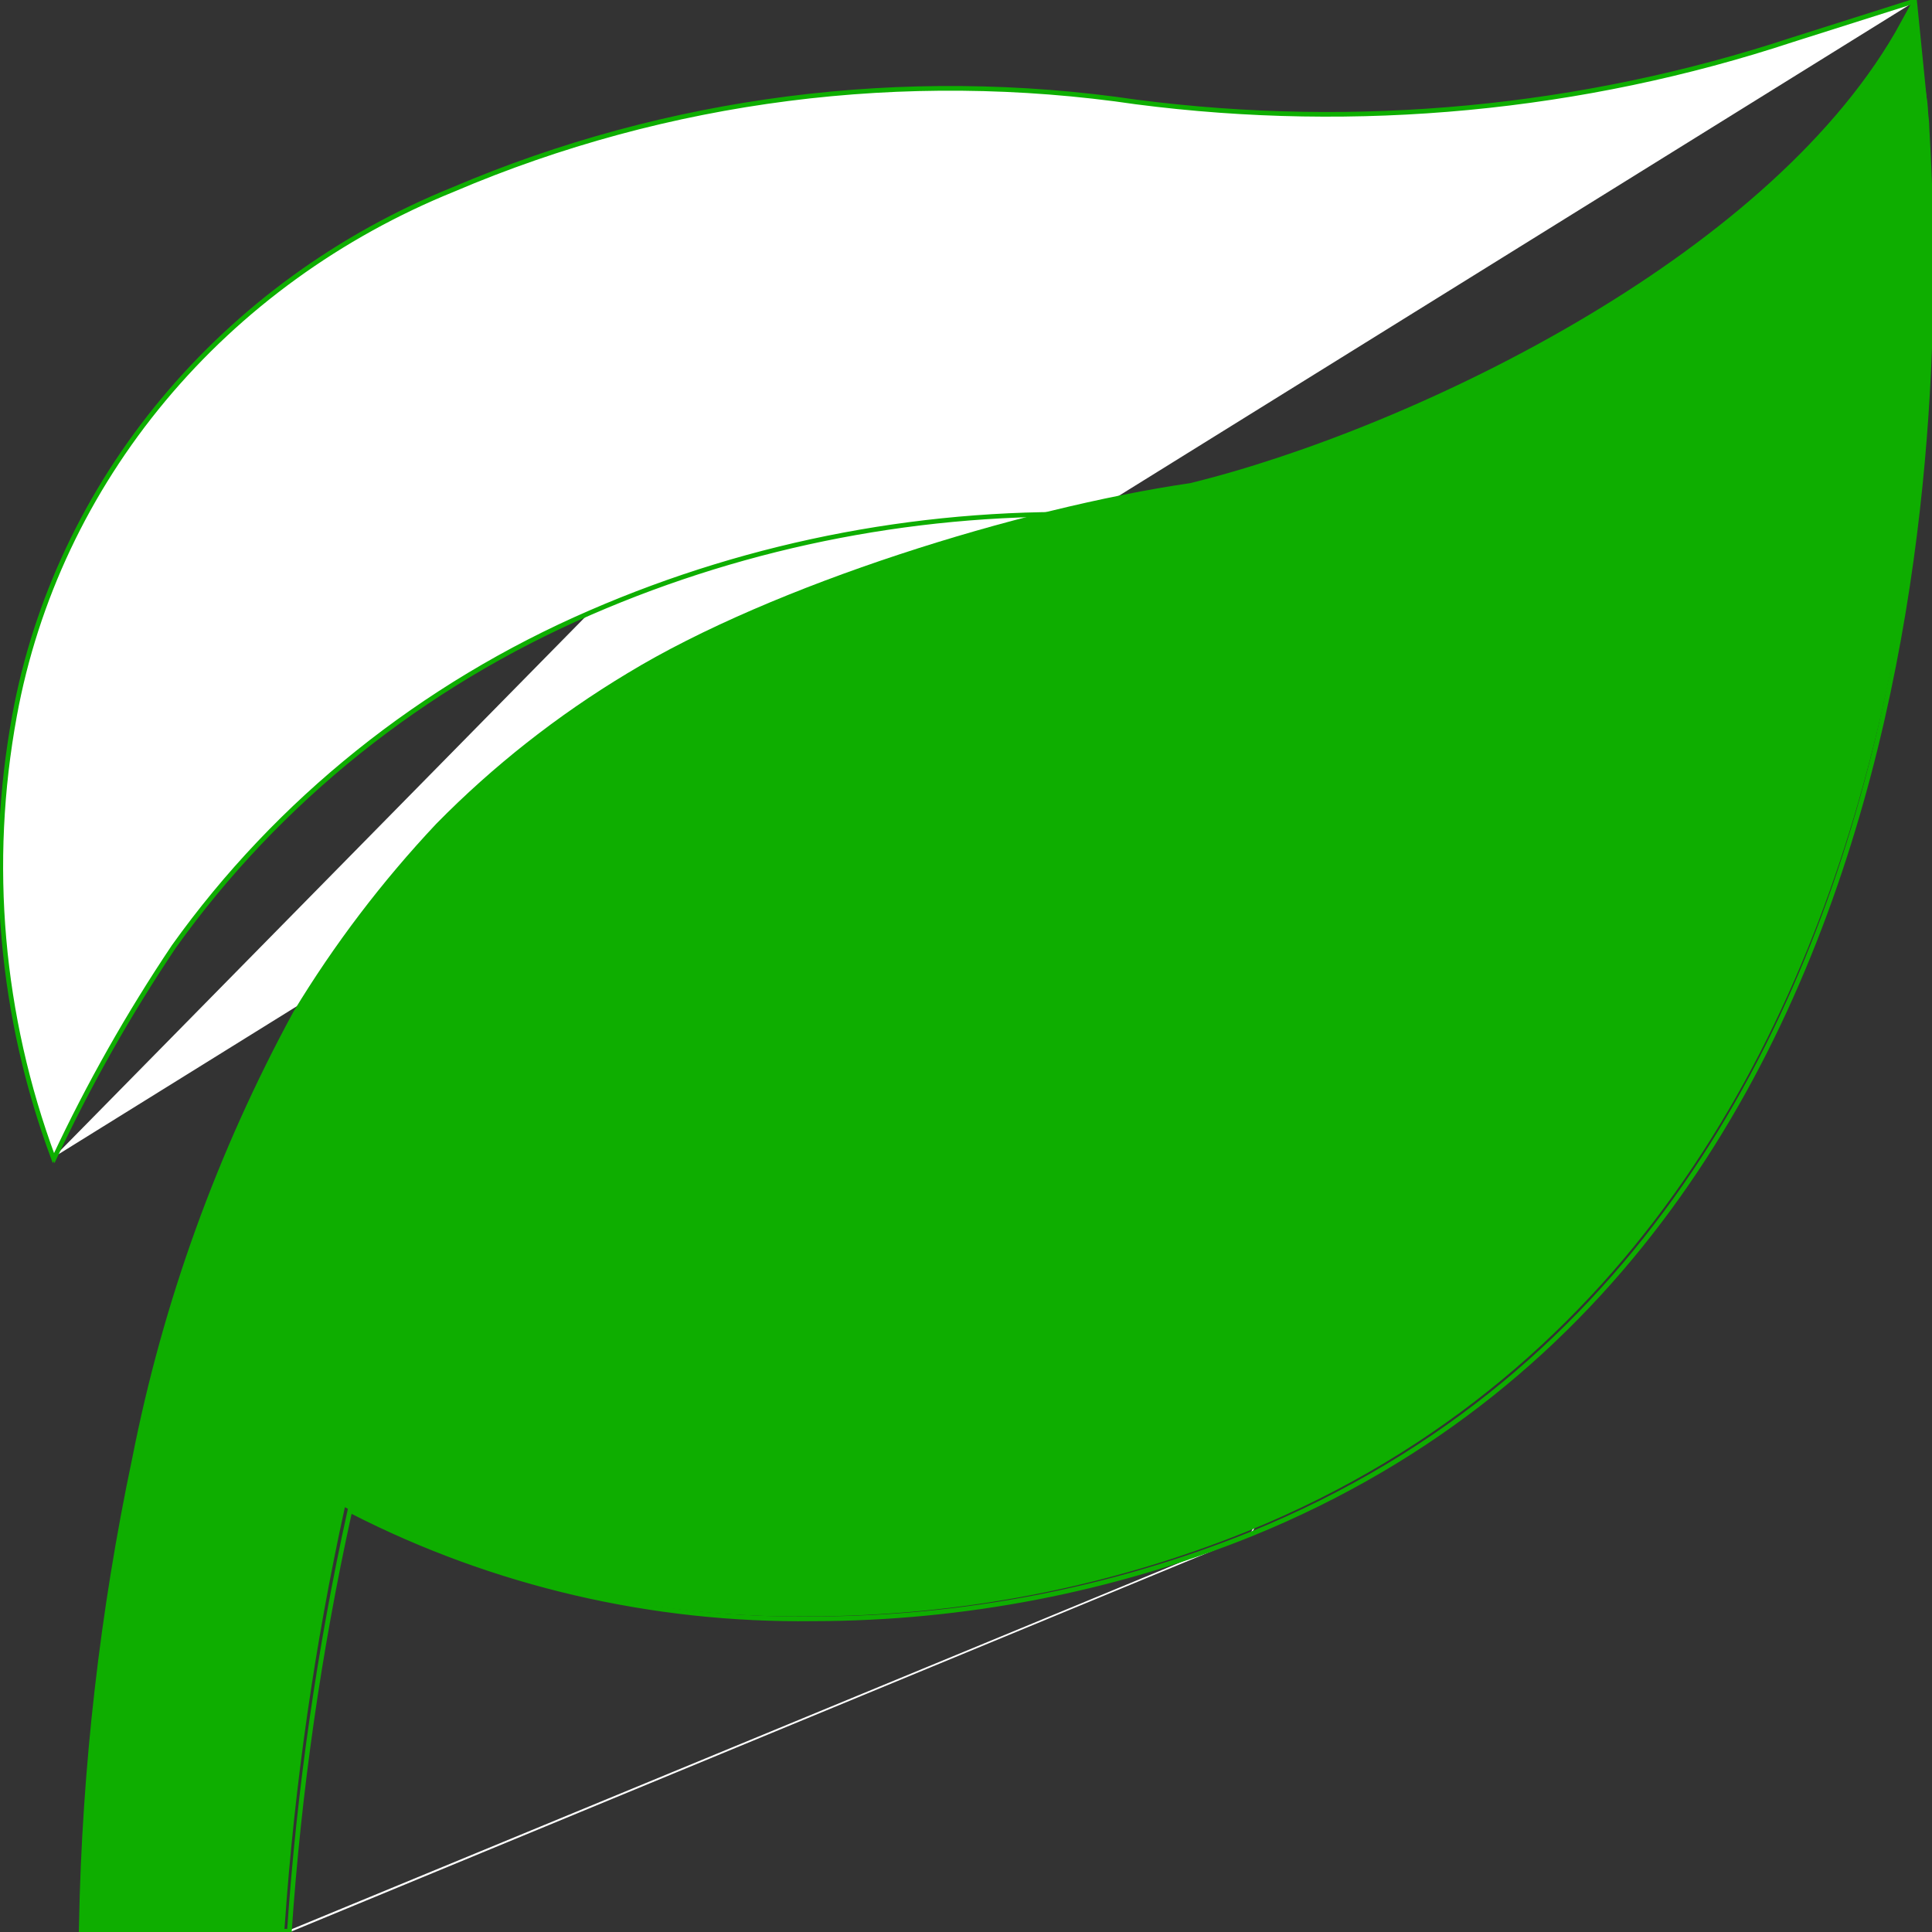 <svg width="124" height="124" viewBox="0 0 124 124" fill="none" xmlns="http://www.w3.org/2000/svg">
<rect x="0" y="0" width="124" height="124" fill="#333333" stroke="none"/>
<path d="M80.298 98.513C71.403 102.093 61.844 103.941 52.185 103.948C41.864 104.08 31.678 101.71 22.587 97.061C22.589 97.052 22.591 97.044 22.593 97.035L22.495 97.014L22.45 97.103C22.458 97.107 22.465 97.111 22.473 97.115C20.523 105.979 19.235 114.963 18.62 124M80.298 98.513C127.668 79.273 124.248 17.622 123.76 8.828C123.733 8.343 123.715 8.018 123.715 7.871M80.298 98.513L80.261 98.42C80.26 98.42 80.26 98.42 80.26 98.42M80.298 98.513L80.26 98.42M123.715 7.871L122.937 0.102L122.84 0.133M123.715 7.871H123.615C123.615 7.873 123.616 7.874 123.616 7.876M123.715 7.871L123.616 7.881L123.616 7.876M122.84 0.133L122.83 0.031L115.045 2.499C101.537 6.962 87.111 8.332 72.941 6.497C58.052 4.299 42.811 6.252 29.064 12.119C21.776 15.07 15.38 19.708 10.459 25.611C5.537 31.514 2.246 38.493 0.885 45.914C-0.871 55.456 -0.005 65.266 3.398 74.394C3.418 74.351 3.437 74.309 3.457 74.267M122.84 0.133L115.076 2.594L115.045 2.499L115.075 2.594L115.076 2.594C101.553 7.062 87.113 8.433 72.928 6.596L72.927 6.596C58.055 4.401 42.833 6.351 29.103 12.211L29.102 12.212L29.102 12.212C21.828 15.157 15.446 19.785 10.535 25.675C5.625 31.565 2.341 38.528 0.984 45.932L0.984 45.932C-0.763 55.424 0.089 65.182 3.457 74.267M122.84 0.133L123.616 7.876M3.457 74.267C3.474 74.31 3.49 74.354 3.506 74.398C5.71 69.684 8.281 65.132 11.198 60.782C17.873 51.442 27.122 44.029 37.931 39.355M3.457 74.267C5.654 69.579 8.214 65.053 11.115 60.726L11.116 60.724L11.116 60.724C17.802 51.368 27.066 43.944 37.892 39.263M37.931 39.355C48.176 34.907 59.359 32.764 70.61 33.09C70.791 33.063 70.972 33.036 71.153 33.009L71.168 33.108L71.164 33.208C70.982 33.202 70.799 33.196 70.617 33.19C59.926 34.818 49.696 38.51 40.559 44.04C36.076 46.719 31.97 49.931 28.341 53.598M37.931 39.355L37.892 39.263M37.931 39.355L37.892 39.263C37.892 39.263 37.892 39.263 37.892 39.263M28.341 53.598C24.871 57.263 21.811 61.262 19.211 65.529M28.341 53.598L28.413 53.668C28.413 53.668 28.413 53.668 28.413 53.667M28.341 53.598L28.414 53.667C28.414 53.667 28.414 53.667 28.413 53.667M19.211 65.529C14.328 74.45 10.853 84.006 8.899 93.89C6.799 103.773 5.657 113.819 5.485 123.9H5.585M19.211 65.529L19.297 65.582C19.297 65.581 19.297 65.58 19.298 65.579M19.211 65.529L19.299 65.578C19.299 65.578 19.298 65.579 19.298 65.579M5.585 123.9C5.584 123.933 5.584 123.967 5.583 124H18.62M5.585 123.9H18.527M5.585 123.9C5.757 113.826 6.899 103.787 8.997 93.911L8.997 93.91C10.949 84.037 14.42 74.491 19.298 65.579M18.62 124V123.9H18.527M18.62 124L18.52 123.993C18.523 123.962 18.525 123.931 18.527 123.9M18.527 123.9C19.147 114.855 20.441 105.863 22.398 96.992L22.426 96.865L22.541 96.925C31.64 101.597 41.844 103.98 52.184 103.848L52.185 103.848C61.831 103.841 71.377 101.996 80.26 98.42M19.298 65.579C21.894 61.319 24.949 57.327 28.413 53.667M28.413 53.667C32.036 50.007 36.134 46.801 40.61 44.126L40.611 44.126C49.893 38.508 60.305 34.789 71.182 33.207L71.171 33.008C59.717 32.593 48.319 34.736 37.892 39.263M123.616 7.876C123.616 8.027 123.634 8.352 123.661 8.835C123.891 12.998 124.774 28.927 120.654 46.61C116.052 66.366 105.211 88.286 80.26 98.42" fill="white" stroke="#0EAE00" stroke-width="0.2"/>
<path d="M21.646 96.628C19.704 105.488 18.412 114.468 17.778 123.5H5.57C5.765 113.483 6.906 103.504 8.978 93.683L8.98 93.676C10.93 83.744 14.398 74.141 19.272 65.176C21.861 60.9 24.907 56.892 28.361 53.219C31.972 49.546 36.058 46.329 40.519 43.644L40.522 43.643C49.777 38.004 65.572 33.098 76.454 31.505L76.478 31.501L76.501 31.496C83.599 29.761 93.335 25.984 102.255 20.634C110.644 15.603 118.373 9.142 122.468 1.624L123.215 6.713C123.217 6.882 123.235 7.206 123.261 7.672C123.493 11.918 124.37 27.932 120.253 45.722C115.648 65.62 104.822 87.619 79.953 97.787C71.087 101.38 61.558 103.235 51.929 103.241L51.923 103.241C41.611 103.374 31.436 100.982 22.364 96.291L21.785 95.992L21.646 96.628Z" fill="#0EAE00" stroke="#0EAE00"/>
</svg>
